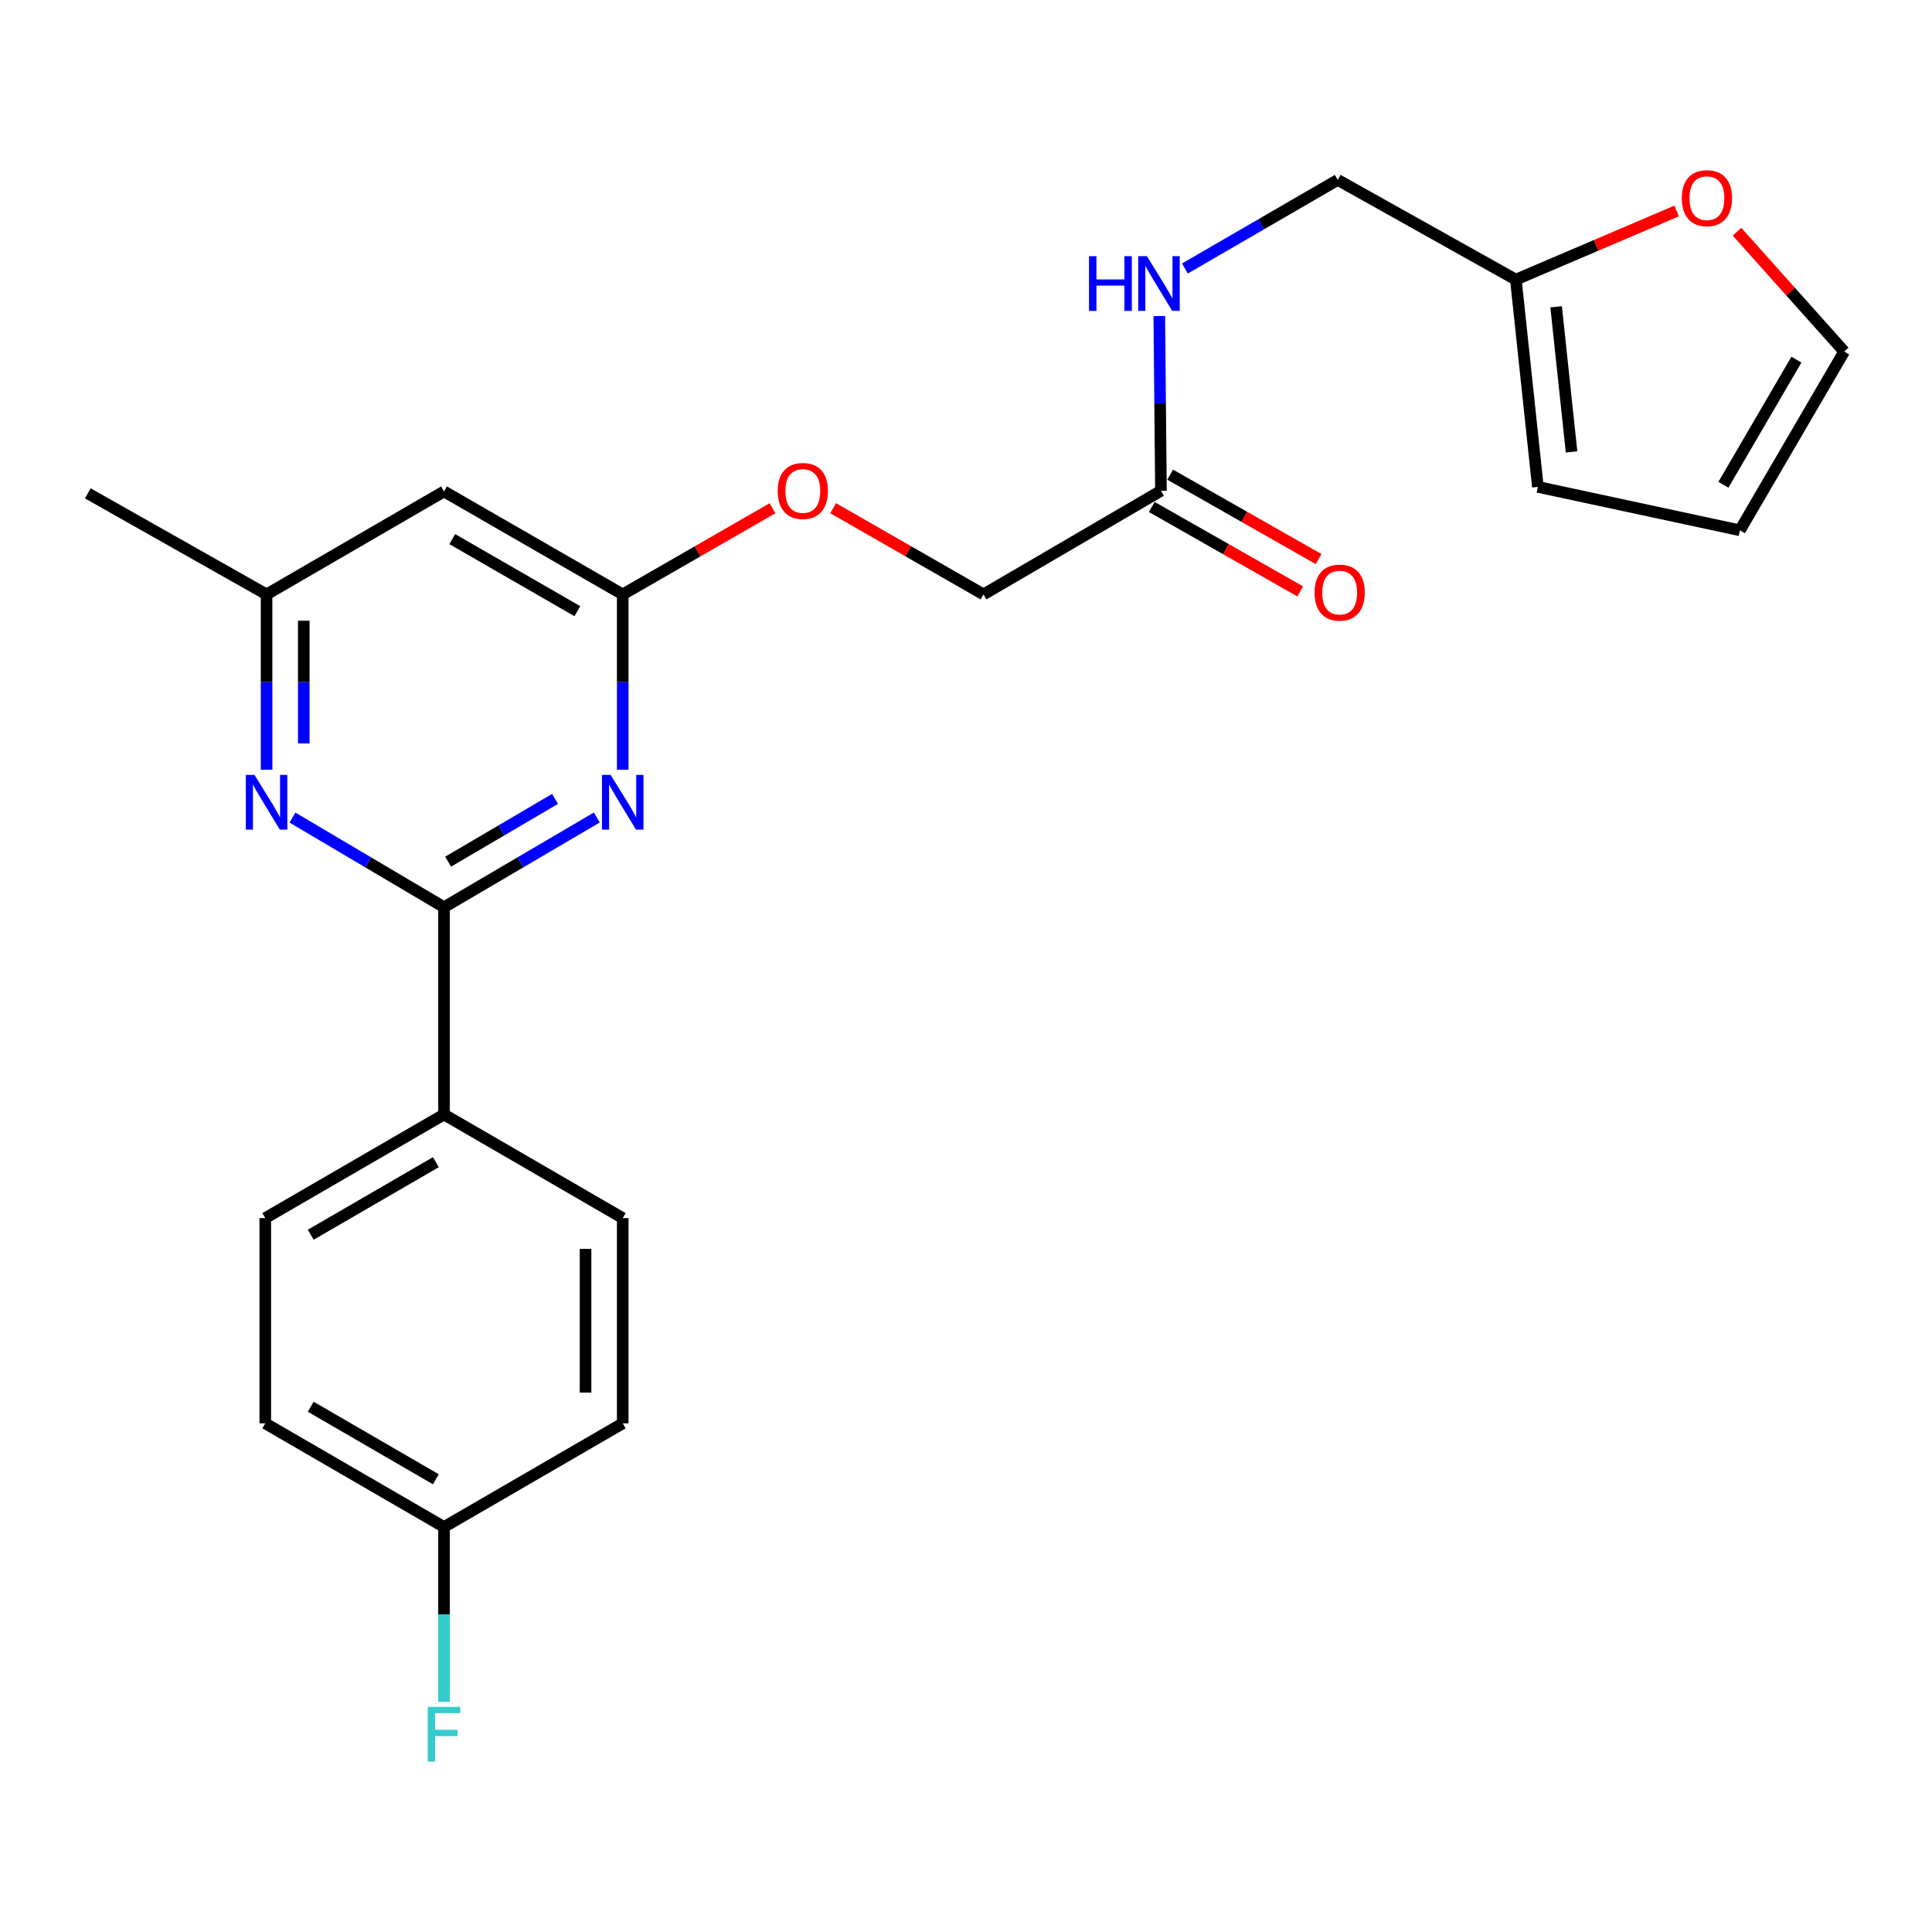 <?xml version='1.0' encoding='iso-8859-1'?>
<svg version='1.1' baseProfile='full'
              xmlns='http://www.w3.org/2000/svg'
                      xmlns:rdkit='http://www.rdkit.org/xml'
                      xmlns:xlink='http://www.w3.org/1999/xlink'
                  xml:space='preserve'
width='1000px' height='1000px' viewBox='0 0 1000 1000'>
<!-- END OF HEADER -->
<rect style='opacity:1.0;fill:#FFFFFF;stroke:none' width='1000' height='1000' x='0' y='0'> </rect>
<path class='bond-0' d='M 229.824,469.569 L 269.364,446.353' style='fill:none;fill-rule:evenodd;stroke:#000000;stroke-width:6px;stroke-linecap:butt;stroke-linejoin:miter;stroke-opacity:1' />
<path class='bond-0' d='M 269.364,446.353 L 308.903,423.137' style='fill:none;fill-rule:evenodd;stroke:#0000FF;stroke-width:6px;stroke-linecap:butt;stroke-linejoin:miter;stroke-opacity:1' />
<path class='bond-0' d='M 231.94,446.005 L 259.617,429.754' style='fill:none;fill-rule:evenodd;stroke:#000000;stroke-width:6px;stroke-linecap:butt;stroke-linejoin:miter;stroke-opacity:1' />
<path class='bond-0' d='M 259.617,429.754 L 287.295,413.503' style='fill:none;fill-rule:evenodd;stroke:#0000FF;stroke-width:6px;stroke-linecap:butt;stroke-linejoin:miter;stroke-opacity:1' />
<path class='bond-1' d='M 229.824,469.569 L 190.604,446.377' style='fill:none;fill-rule:evenodd;stroke:#000000;stroke-width:6px;stroke-linecap:butt;stroke-linejoin:miter;stroke-opacity:1' />
<path class='bond-1' d='M 190.604,446.377 L 151.384,423.184' style='fill:none;fill-rule:evenodd;stroke:#0000FF;stroke-width:6px;stroke-linecap:butt;stroke-linejoin:miter;stroke-opacity:1' />
<path class='bond-4' d='M 229.824,469.569 L 229.824,576.848' style='fill:none;fill-rule:evenodd;stroke:#000000;stroke-width:6px;stroke-linecap:butt;stroke-linejoin:miter;stroke-opacity:1' />
<path class='bond-2' d='M 322.325,398.406 L 322.325,353.036' style='fill:none;fill-rule:evenodd;stroke:#0000FF;stroke-width:6px;stroke-linecap:butt;stroke-linejoin:miter;stroke-opacity:1' />
<path class='bond-2' d='M 322.325,353.036 L 322.325,307.667' style='fill:none;fill-rule:evenodd;stroke:#000000;stroke-width:6px;stroke-linecap:butt;stroke-linejoin:miter;stroke-opacity:1' />
<path class='bond-6' d='M 137.976,398.406 L 137.976,353.036' style='fill:none;fill-rule:evenodd;stroke:#0000FF;stroke-width:6px;stroke-linecap:butt;stroke-linejoin:miter;stroke-opacity:1' />
<path class='bond-6' d='M 137.976,353.036 L 137.976,307.667' style='fill:none;fill-rule:evenodd;stroke:#000000;stroke-width:6px;stroke-linecap:butt;stroke-linejoin:miter;stroke-opacity:1' />
<path class='bond-6' d='M 157.225,384.795 L 157.225,353.036' style='fill:none;fill-rule:evenodd;stroke:#0000FF;stroke-width:6px;stroke-linecap:butt;stroke-linejoin:miter;stroke-opacity:1' />
<path class='bond-6' d='M 157.225,353.036 L 157.225,321.278' style='fill:none;fill-rule:evenodd;stroke:#000000;stroke-width:6px;stroke-linecap:butt;stroke-linejoin:miter;stroke-opacity:1' />
<path class='bond-13' d='M 322.325,307.667 L 361.089,285.365' style='fill:none;fill-rule:evenodd;stroke:#000000;stroke-width:6px;stroke-linecap:butt;stroke-linejoin:miter;stroke-opacity:1' />
<path class='bond-13' d='M 361.089,285.365 L 399.853,263.064' style='fill:none;fill-rule:evenodd;stroke:#FF0000;stroke-width:6px;stroke-linecap:butt;stroke-linejoin:miter;stroke-opacity:1' />
<path class='bond-25' d='M 322.325,307.667 L 229.824,254.369' style='fill:none;fill-rule:evenodd;stroke:#000000;stroke-width:6px;stroke-linecap:butt;stroke-linejoin:miter;stroke-opacity:1' />
<path class='bond-25' d='M 298.84,316.35 L 234.09,279.042' style='fill:none;fill-rule:evenodd;stroke:#000000;stroke-width:6px;stroke-linecap:butt;stroke-linejoin:miter;stroke-opacity:1' />
<path class='bond-3' d='M 229.824,254.369 L 137.976,307.667' style='fill:none;fill-rule:evenodd;stroke:#000000;stroke-width:6px;stroke-linecap:butt;stroke-linejoin:miter;stroke-opacity:1' />
<path class='bond-15' d='M 229.824,576.848 L 137.303,630.487' style='fill:none;fill-rule:evenodd;stroke:#000000;stroke-width:6px;stroke-linecap:butt;stroke-linejoin:miter;stroke-opacity:1' />
<path class='bond-15' d='M 225.6,601.546 L 160.835,639.094' style='fill:none;fill-rule:evenodd;stroke:#000000;stroke-width:6px;stroke-linecap:butt;stroke-linejoin:miter;stroke-opacity:1' />
<path class='bond-16' d='M 229.824,576.848 L 322.325,630.487' style='fill:none;fill-rule:evenodd;stroke:#000000;stroke-width:6px;stroke-linecap:butt;stroke-linejoin:miter;stroke-opacity:1' />
<path class='bond-5' d='M 600.906,254.038 L 509.058,307.667' style='fill:none;fill-rule:evenodd;stroke:#000000;stroke-width:6px;stroke-linecap:butt;stroke-linejoin:miter;stroke-opacity:1' />
<path class='bond-9' d='M 600.906,254.038 L 600.477,208.82' style='fill:none;fill-rule:evenodd;stroke:#000000;stroke-width:6px;stroke-linecap:butt;stroke-linejoin:miter;stroke-opacity:1' />
<path class='bond-9' d='M 600.477,208.82 L 600.049,163.601' style='fill:none;fill-rule:evenodd;stroke:#0000FF;stroke-width:6px;stroke-linecap:butt;stroke-linejoin:miter;stroke-opacity:1' />
<path class='bond-14' d='M 596.147,262.404 L 634.567,284.256' style='fill:none;fill-rule:evenodd;stroke:#000000;stroke-width:6px;stroke-linecap:butt;stroke-linejoin:miter;stroke-opacity:1' />
<path class='bond-14' d='M 634.567,284.256 L 672.987,306.109' style='fill:none;fill-rule:evenodd;stroke:#FF0000;stroke-width:6px;stroke-linecap:butt;stroke-linejoin:miter;stroke-opacity:1' />
<path class='bond-14' d='M 605.664,245.672 L 644.084,267.525' style='fill:none;fill-rule:evenodd;stroke:#000000;stroke-width:6px;stroke-linecap:butt;stroke-linejoin:miter;stroke-opacity:1' />
<path class='bond-14' d='M 644.084,267.525 L 682.504,289.378' style='fill:none;fill-rule:evenodd;stroke:#FF0000;stroke-width:6px;stroke-linecap:butt;stroke-linejoin:miter;stroke-opacity:1' />
<path class='bond-23' d='M 137.976,307.667 L 45.455,255.364' style='fill:none;fill-rule:evenodd;stroke:#000000;stroke-width:6px;stroke-linecap:butt;stroke-linejoin:miter;stroke-opacity:1' />
<path class='bond-7' d='M 784.602,144.738 L 692.411,93.12' style='fill:none;fill-rule:evenodd;stroke:#000000;stroke-width:6px;stroke-linecap:butt;stroke-linejoin:miter;stroke-opacity:1' />
<path class='bond-8' d='M 784.602,144.738 L 826.205,126.968' style='fill:none;fill-rule:evenodd;stroke:#000000;stroke-width:6px;stroke-linecap:butt;stroke-linejoin:miter;stroke-opacity:1' />
<path class='bond-8' d='M 826.205,126.968 L 867.808,109.199' style='fill:none;fill-rule:evenodd;stroke:#FF0000;stroke-width:6px;stroke-linecap:butt;stroke-linejoin:miter;stroke-opacity:1' />
<path class='bond-10' d='M 784.602,144.738 L 796.001,252.017' style='fill:none;fill-rule:evenodd;stroke:#000000;stroke-width:6px;stroke-linecap:butt;stroke-linejoin:miter;stroke-opacity:1' />
<path class='bond-10' d='M 805.452,158.796 L 813.432,233.891' style='fill:none;fill-rule:evenodd;stroke:#000000;stroke-width:6px;stroke-linecap:butt;stroke-linejoin:miter;stroke-opacity:1' />
<path class='bond-11' d='M 899.076,119.923 L 926.811,150.943' style='fill:none;fill-rule:evenodd;stroke:#FF0000;stroke-width:6px;stroke-linecap:butt;stroke-linejoin:miter;stroke-opacity:1' />
<path class='bond-11' d='M 926.811,150.943 L 954.545,181.963' style='fill:none;fill-rule:evenodd;stroke:#000000;stroke-width:6px;stroke-linecap:butt;stroke-linejoin:miter;stroke-opacity:1' />
<path class='bond-17' d='M 613.303,138.982 L 652.857,116.051' style='fill:none;fill-rule:evenodd;stroke:#0000FF;stroke-width:6px;stroke-linecap:butt;stroke-linejoin:miter;stroke-opacity:1' />
<path class='bond-17' d='M 652.857,116.051 L 692.411,93.12' style='fill:none;fill-rule:evenodd;stroke:#000000;stroke-width:6px;stroke-linecap:butt;stroke-linejoin:miter;stroke-opacity:1' />
<path class='bond-12' d='M 796.001,252.017 L 900.574,274.484' style='fill:none;fill-rule:evenodd;stroke:#000000;stroke-width:6px;stroke-linecap:butt;stroke-linejoin:miter;stroke-opacity:1' />
<path class='bond-26' d='M 954.545,181.963 L 900.574,274.484' style='fill:none;fill-rule:evenodd;stroke:#000000;stroke-width:6px;stroke-linecap:butt;stroke-linejoin:miter;stroke-opacity:1' />
<path class='bond-26' d='M 929.823,186.142 L 892.044,250.907' style='fill:none;fill-rule:evenodd;stroke:#000000;stroke-width:6px;stroke-linecap:butt;stroke-linejoin:miter;stroke-opacity:1' />
<path class='bond-18' d='M 431.236,263.039 L 470.147,285.353' style='fill:none;fill-rule:evenodd;stroke:#FF0000;stroke-width:6px;stroke-linecap:butt;stroke-linejoin:miter;stroke-opacity:1' />
<path class='bond-18' d='M 470.147,285.353 L 509.058,307.667' style='fill:none;fill-rule:evenodd;stroke:#000000;stroke-width:6px;stroke-linecap:butt;stroke-linejoin:miter;stroke-opacity:1' />
<path class='bond-21' d='M 137.303,630.487 L 137.303,736.729' style='fill:none;fill-rule:evenodd;stroke:#000000;stroke-width:6px;stroke-linecap:butt;stroke-linejoin:miter;stroke-opacity:1' />
<path class='bond-20' d='M 322.325,630.487 L 322.325,736.729' style='fill:none;fill-rule:evenodd;stroke:#000000;stroke-width:6px;stroke-linecap:butt;stroke-linejoin:miter;stroke-opacity:1' />
<path class='bond-20' d='M 303.076,646.424 L 303.076,720.793' style='fill:none;fill-rule:evenodd;stroke:#000000;stroke-width:6px;stroke-linecap:butt;stroke-linejoin:miter;stroke-opacity:1' />
<path class='bond-19' d='M 229.824,790.369 L 322.325,736.729' style='fill:none;fill-rule:evenodd;stroke:#000000;stroke-width:6px;stroke-linecap:butt;stroke-linejoin:miter;stroke-opacity:1' />
<path class='bond-22' d='M 229.824,790.369 L 229.824,835.587' style='fill:none;fill-rule:evenodd;stroke:#000000;stroke-width:6px;stroke-linecap:butt;stroke-linejoin:miter;stroke-opacity:1' />
<path class='bond-22' d='M 229.824,835.587 L 229.824,880.806' style='fill:none;fill-rule:evenodd;stroke:#33CCCC;stroke-width:6px;stroke-linecap:butt;stroke-linejoin:miter;stroke-opacity:1' />
<path class='bond-24' d='M 229.824,790.369 L 137.303,736.729' style='fill:none;fill-rule:evenodd;stroke:#000000;stroke-width:6px;stroke-linecap:butt;stroke-linejoin:miter;stroke-opacity:1' />
<path class='bond-24' d='M 225.6,765.67 L 160.835,728.123' style='fill:none;fill-rule:evenodd;stroke:#000000;stroke-width:6px;stroke-linecap:butt;stroke-linejoin:miter;stroke-opacity:1' />
<path  class='atom-1' d='M 316.065 401.096
L 325.345 416.096
Q 326.265 417.576, 327.745 420.256
Q 329.225 422.936, 329.305 423.096
L 329.305 401.096
L 333.065 401.096
L 333.065 429.416
L 329.185 429.416
L 319.225 413.016
Q 318.065 411.096, 316.825 408.896
Q 315.625 406.696, 315.265 406.016
L 315.265 429.416
L 311.585 429.416
L 311.585 401.096
L 316.065 401.096
' fill='#0000FF'/>
<path  class='atom-2' d='M 131.716 401.096
L 140.996 416.096
Q 141.916 417.576, 143.396 420.256
Q 144.876 422.936, 144.956 423.096
L 144.956 401.096
L 148.716 401.096
L 148.716 429.416
L 144.836 429.416
L 134.876 413.016
Q 133.716 411.096, 132.476 408.896
Q 131.276 406.696, 130.916 406.016
L 130.916 429.416
L 127.236 429.416
L 127.236 401.096
L 131.716 401.096
' fill='#0000FF'/>
<path  class='atom-9' d='M 870.497 102.578
Q 870.497 95.778, 873.857 91.978
Q 877.217 88.178, 883.497 88.178
Q 889.777 88.178, 893.137 91.978
Q 896.497 95.778, 896.497 102.578
Q 896.497 109.458, 893.097 113.378
Q 889.697 117.258, 883.497 117.258
Q 877.257 117.258, 873.857 113.378
Q 870.497 109.498, 870.497 102.578
M 883.497 114.058
Q 887.817 114.058, 890.137 111.178
Q 892.497 108.258, 892.497 102.578
Q 892.497 97.018, 890.137 94.218
Q 887.817 91.378, 883.497 91.378
Q 879.177 91.378, 876.817 94.178
Q 874.497 96.978, 874.497 102.578
Q 874.497 108.298, 876.817 111.178
Q 879.177 114.058, 883.497 114.058
' fill='#FF0000'/>
<path  class='atom-10' d='M 563.67 132.599
L 567.51 132.599
L 567.51 144.639
L 581.99 144.639
L 581.99 132.599
L 585.83 132.599
L 585.83 160.919
L 581.99 160.919
L 581.99 147.839
L 567.51 147.839
L 567.51 160.919
L 563.67 160.919
L 563.67 132.599
' fill='#0000FF'/>
<path  class='atom-10' d='M 593.63 132.599
L 602.91 147.599
Q 603.83 149.079, 605.31 151.759
Q 606.79 154.439, 606.87 154.599
L 606.87 132.599
L 610.63 132.599
L 610.63 160.919
L 606.75 160.919
L 596.79 144.519
Q 595.63 142.599, 594.39 140.399
Q 593.19 138.199, 592.83 137.519
L 592.83 160.919
L 589.15 160.919
L 589.15 132.599
L 593.63 132.599
' fill='#0000FF'/>
<path  class='atom-14' d='M 402.541 254.118
Q 402.541 247.318, 405.901 243.518
Q 409.261 239.718, 415.541 239.718
Q 421.821 239.718, 425.181 243.518
Q 428.541 247.318, 428.541 254.118
Q 428.541 260.998, 425.141 264.918
Q 421.741 268.798, 415.541 268.798
Q 409.301 268.798, 405.901 264.918
Q 402.541 261.038, 402.541 254.118
M 415.541 265.598
Q 419.861 265.598, 422.181 262.718
Q 424.541 259.798, 424.541 254.118
Q 424.541 248.558, 422.181 245.758
Q 419.861 242.918, 415.541 242.918
Q 411.221 242.918, 408.861 245.718
Q 406.541 248.518, 406.541 254.118
Q 406.541 259.838, 408.861 262.718
Q 411.221 265.598, 415.541 265.598
' fill='#FF0000'/>
<path  class='atom-15' d='M 680.406 306.731
Q 680.406 299.931, 683.766 296.131
Q 687.126 292.331, 693.406 292.331
Q 699.686 292.331, 703.046 296.131
Q 706.406 299.931, 706.406 306.731
Q 706.406 313.611, 703.006 317.531
Q 699.606 321.411, 693.406 321.411
Q 687.166 321.411, 683.766 317.531
Q 680.406 313.651, 680.406 306.731
M 693.406 318.211
Q 697.726 318.211, 700.046 315.331
Q 702.406 312.411, 702.406 306.731
Q 702.406 301.171, 700.046 298.371
Q 697.726 295.531, 693.406 295.531
Q 689.086 295.531, 686.726 298.331
Q 684.406 301.131, 684.406 306.731
Q 684.406 312.451, 686.726 315.331
Q 689.086 318.211, 693.406 318.211
' fill='#FF0000'/>
<path  class='atom-23' d='M 221.404 883.488
L 238.244 883.488
L 238.244 886.728
L 225.204 886.728
L 225.204 895.328
L 236.804 895.328
L 236.804 898.608
L 225.204 898.608
L 225.204 911.808
L 221.404 911.808
L 221.404 883.488
' fill='#33CCCC'/>
</svg>
